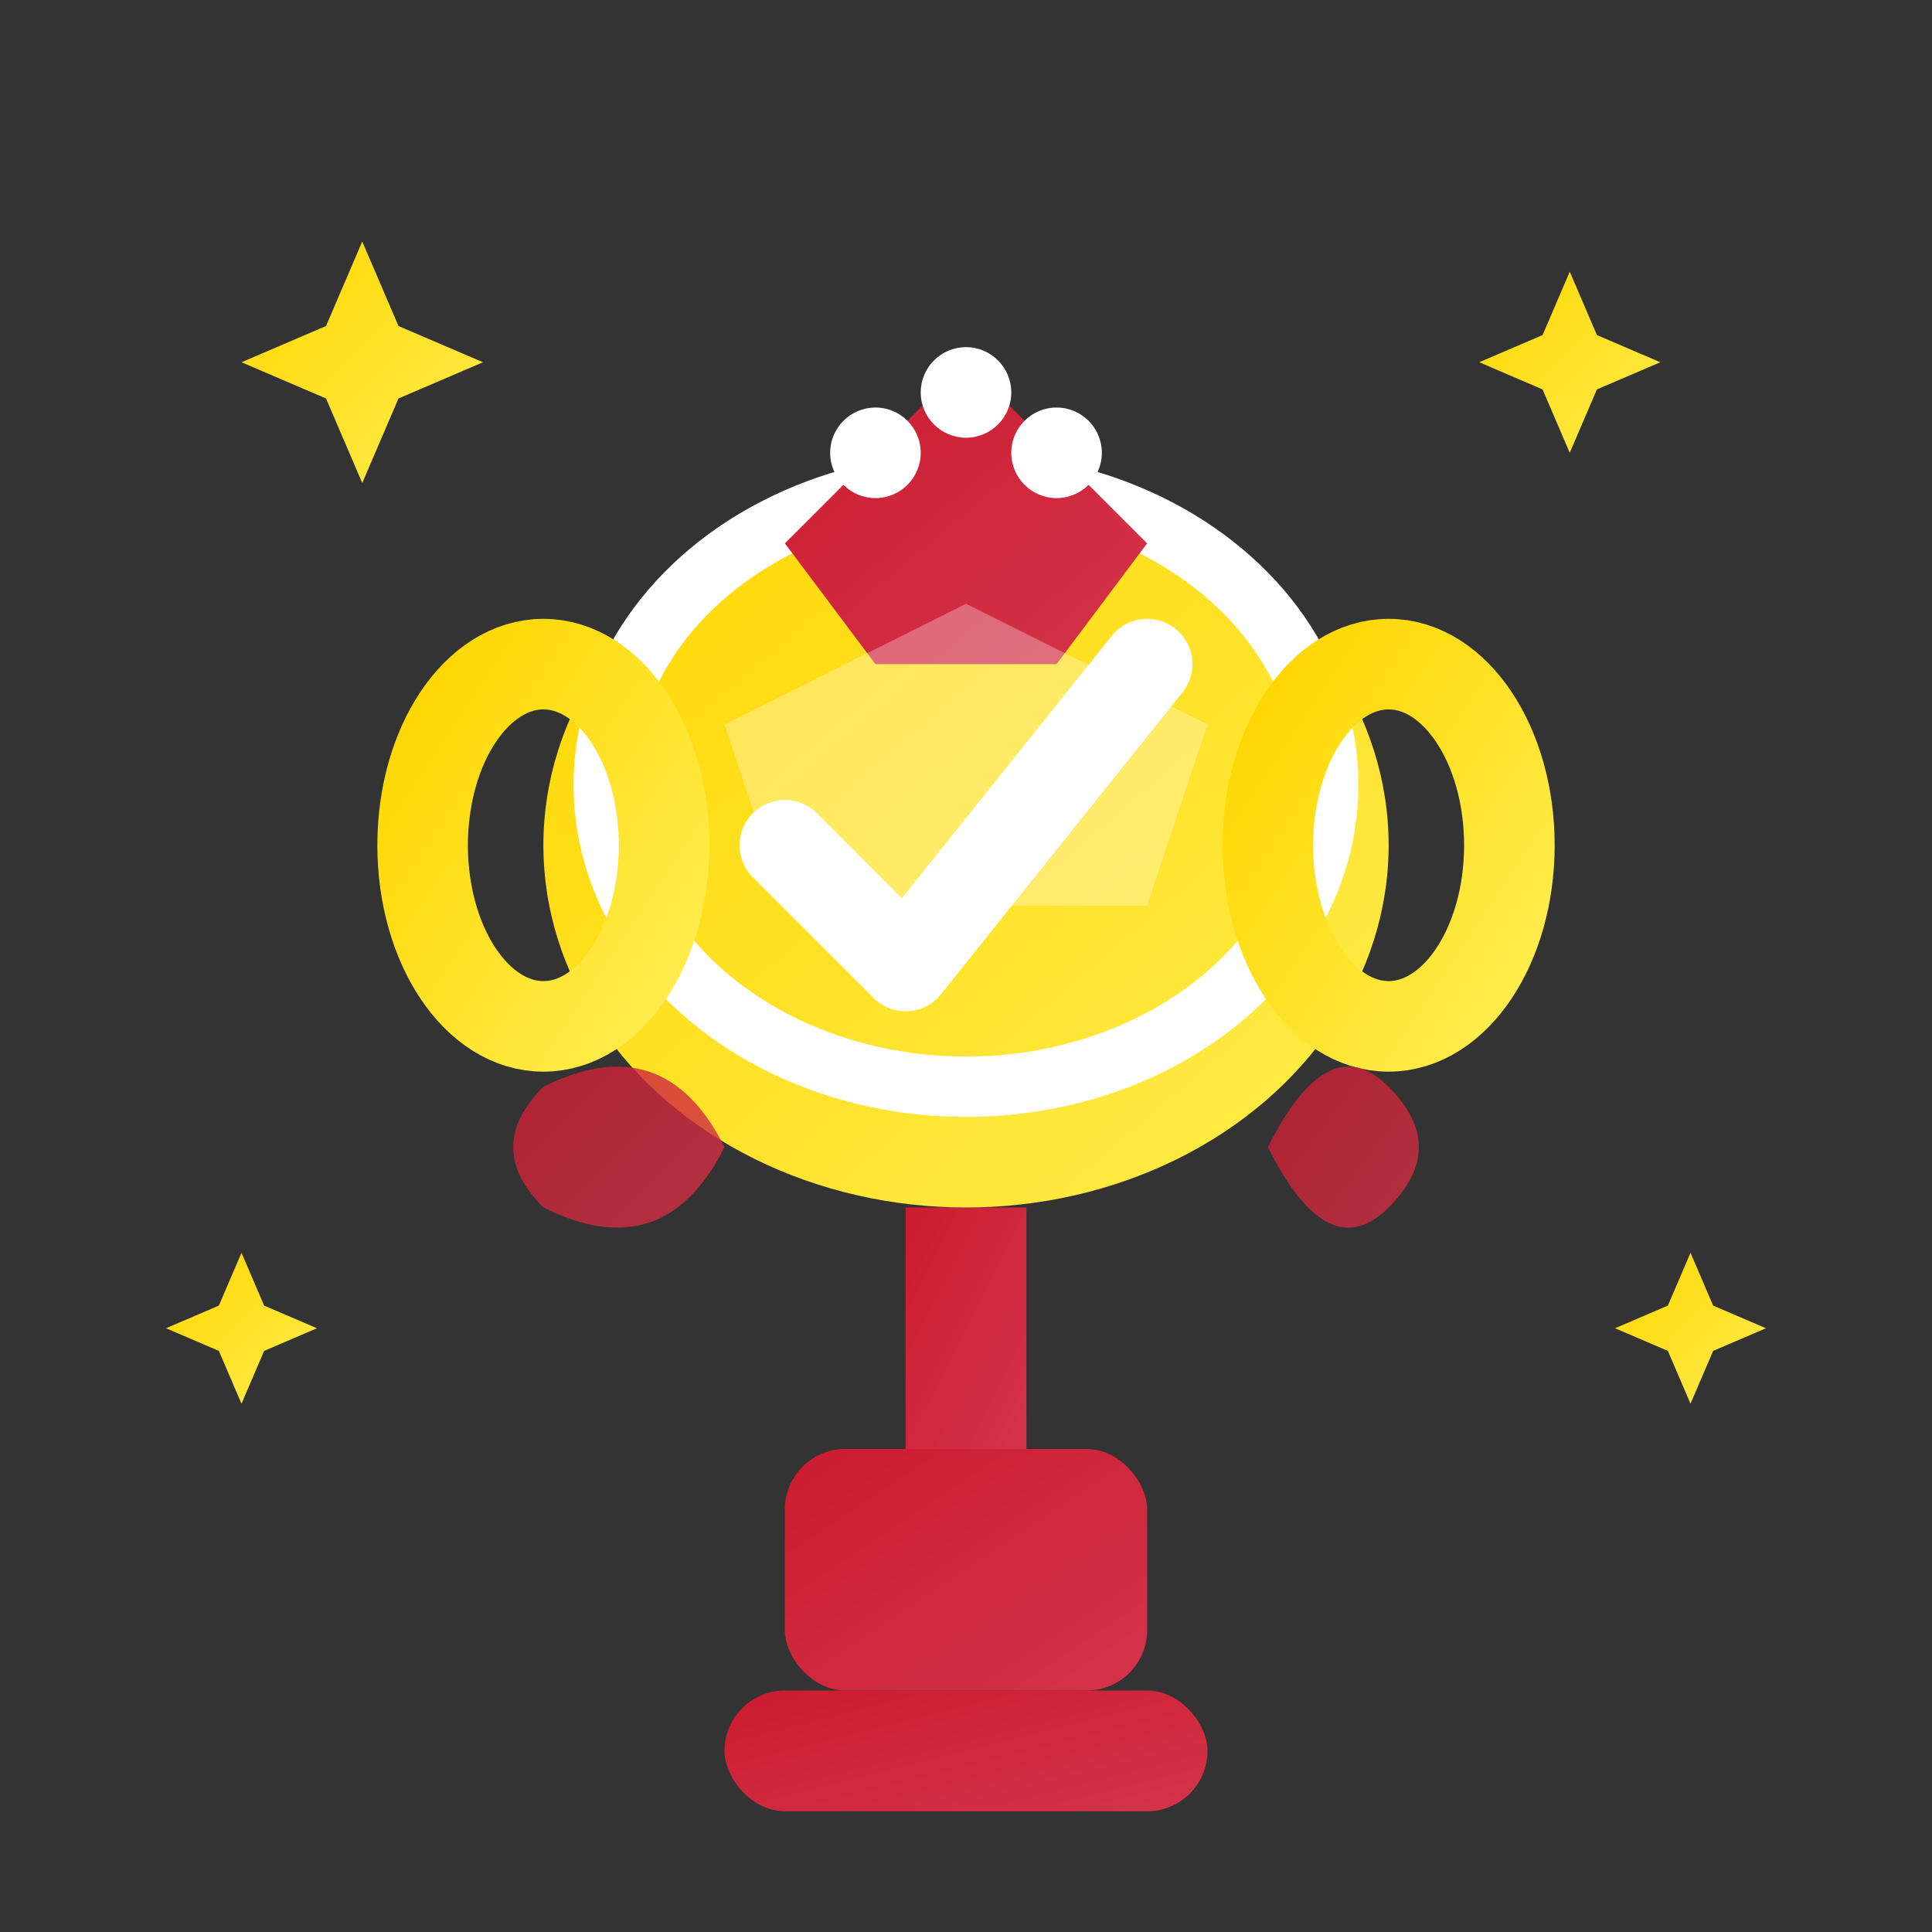 <svg xmlns="http://www.w3.org/2000/svg" viewBox="0 0 64 64" fill="none">
  <rect x="0" y="0" width="64" height="64" fill="#333333" stroke="none"/>
  <defs>
    <linearGradient id="advantagesGradient" x1="0%" y1="0%" x2="100%" y2="100%">
      <stop offset="0%" style="stop-color:#cc1b2f;stop-opacity:1" />
      <stop offset="100%" style="stop-color:#d4344a;stop-opacity:1" />
    </linearGradient>
    <linearGradient id="goldGradient" x1="0%" y1="0%" x2="100%" y2="100%">
      <stop offset="0%" style="stop-color:#ffd700;stop-opacity:1" />
      <stop offset="100%" style="stop-color:#ffed4e;stop-opacity:1" />
    </linearGradient>
  </defs>
  
  <!-- Trophy base -->
  <rect x="26" y="48" width="12" height="8" rx="2" fill="url(#advantagesGradient)"/>
  <rect x="24" y="56" width="16" height="4" rx="2" fill="url(#advantagesGradient)"/>
  
  <!-- Trophy stem -->
  <rect x="30" y="40" width="4" height="8" fill="url(#advantagesGradient)"/>
  
  <!-- Trophy cup -->
  <ellipse cx="32" cy="28" rx="14" ry="12" fill="url(#goldGradient)"/>
  <ellipse cx="32" cy="26" rx="12" ry="10" fill="none" stroke="white" stroke-width="2"/>
  
  <!-- Trophy handles -->
  <ellipse cx="18" cy="28" rx="4" ry="6" fill="none" stroke="url(#goldGradient)" stroke-width="3"/>
  <ellipse cx="46" cy="28" rx="4" ry="6" fill="none" stroke="url(#goldGradient)" stroke-width="3"/>
  
  <!-- Winner's crown on top -->
  <polygon points="26,18 32,12 38,18 35,22 29,22" fill="url(#advantagesGradient)"/>
  <circle cx="29" cy="15" r="1.5" fill="white"/>
  <circle cx="32" cy="13" r="1.5" fill="white"/>
  <circle cx="35" cy="15" r="1.5" fill="white"/>
  
  <!-- Award elements -->
  <path d="M24 24 L32 20 L40 24 L38 30 L26 30 Z" fill="rgba(255,255,255,0.3)"/>
  
  <!-- Excellence stars -->
  <g transform="translate(12, 12)">
    <path d="M0,-4 L1.2,-1.2 L4,0 L1.2,1.2 L0,4 L-1.2,1.2 L-4,0 L-1.2,-1.2 Z" fill="url(#goldGradient)"/>
  </g>
  
  <g transform="translate(52, 12)">
    <path d="M0,-3 L0.9,-0.9 L3,0 L0.9,0.9 L0,3 L-0.9,0.9 L-3,0 L-0.9,-0.9 Z" fill="url(#goldGradient)"/>
  </g>
  
  <g transform="translate(8, 44)">
    <path d="M0,-2.5 L0.75,-0.75 L2.5,0 L0.75,0.75 L0,2.5 L-0.75,0.75 L-2.5,0 L-0.75,-0.75 Z" fill="url(#goldGradient)"/>
  </g>
  
  <g transform="translate(56, 44)">
    <path d="M0,-2.5 L0.75,-0.75 L2.5,0 L0.75,0.75 L0,2.5 L-0.75,0.75 L-2.5,0 L-0.75,-0.75 Z" fill="url(#goldGradient)"/>
  </g>
  
  <!-- Central checkmark -->
  <path d="M26 28 L30 32 L38 22" stroke="white" stroke-width="3" stroke-linecap="round" stroke-linejoin="round" fill="none"/>
  
  <!-- Decorative ribbons -->
  <path d="M18 36 Q22 34 24 38 Q22 42 18 40 Q16 38 18 36" fill="url(#advantagesGradient)" opacity="0.8"/>
  <path d="M46 36 Q44 34 42 38 Q44 42 46 40 Q48 38 46 36" fill="url(#advantagesGradient)" opacity="0.8"/>
</svg>
